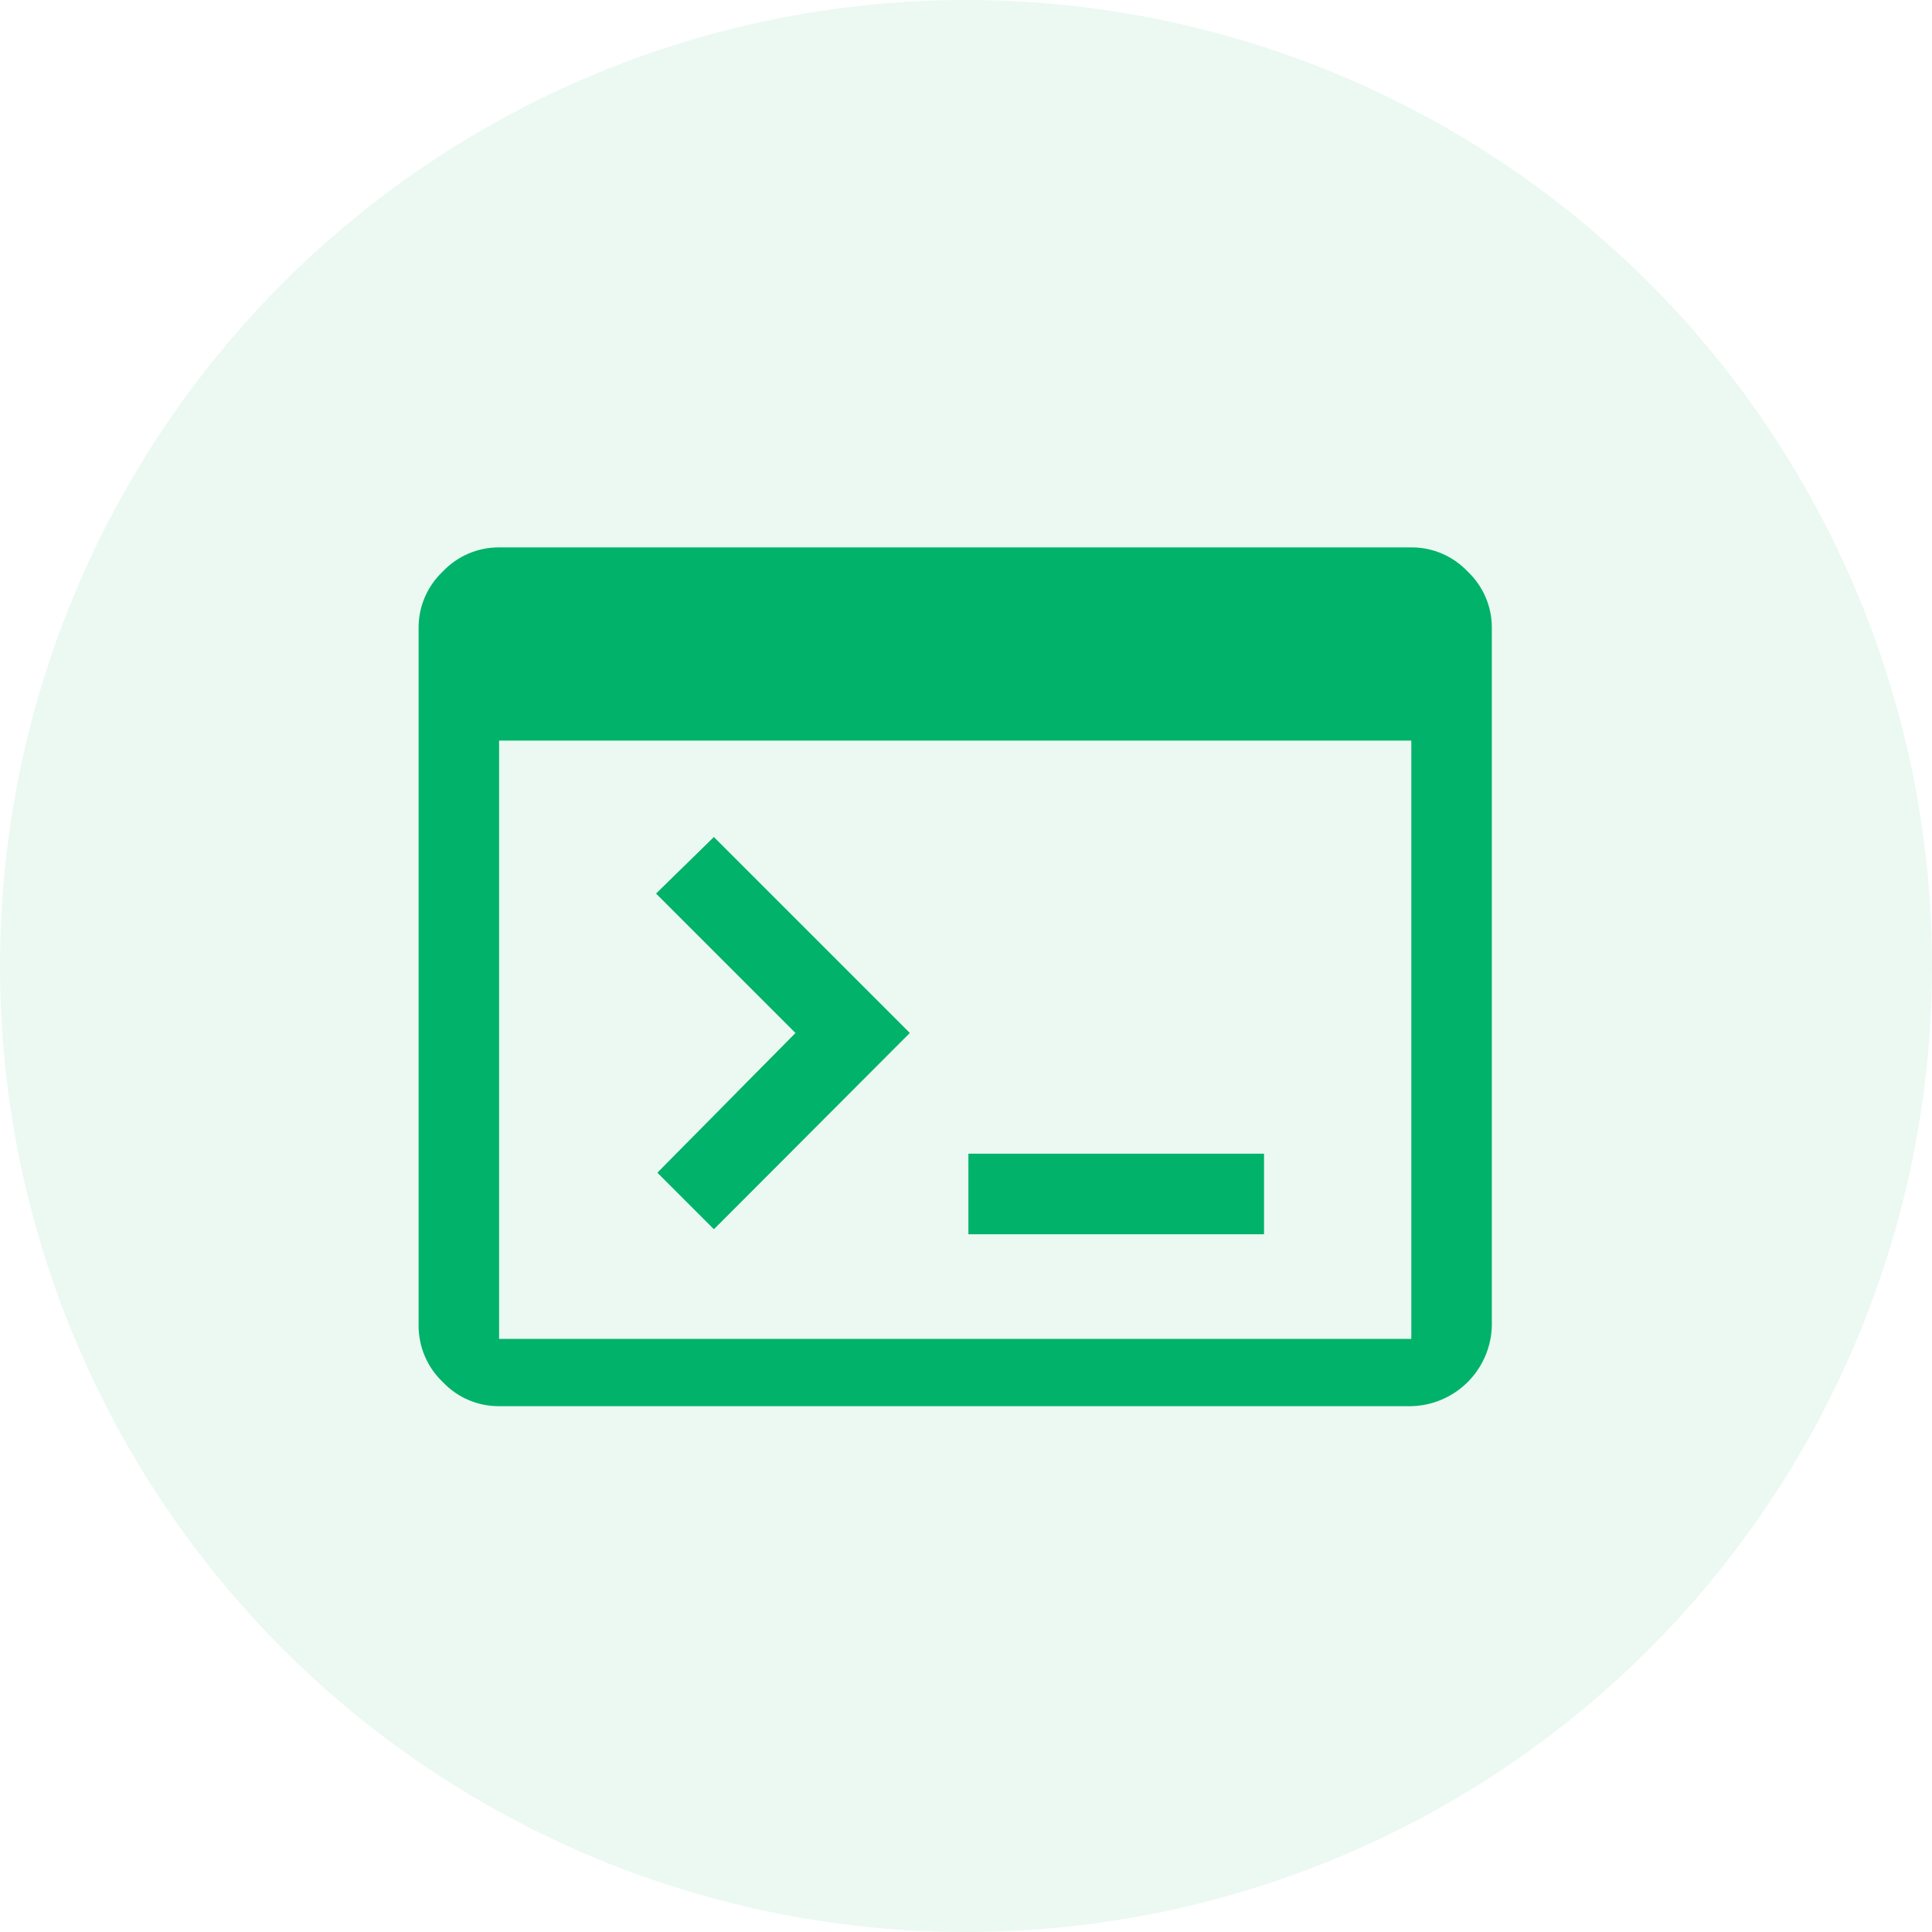 <?xml version="1.0" encoding="UTF-8"?>
<svg xmlns="http://www.w3.org/2000/svg" width="60" height="60" viewBox="0 0 60 60" fill="none">
  <circle opacity="0.1" cx="30" cy="30" r="30" fill="#37C07E"></circle>
  <path d="M15.5 43.67C15.172 43.672 14.848 43.606 14.547 43.477C14.246 43.348 13.975 43.158 13.75 42.92C13.513 42.695 13.324 42.423 13.195 42.122C13.066 41.821 13 41.497 13 41.17V19.5C12.998 19.172 13.064 18.848 13.193 18.547C13.322 18.246 13.512 17.975 13.75 17.75C13.975 17.512 14.246 17.322 14.547 17.193C14.848 17.064 15.172 16.998 15.5 17H43.83C44.157 16.998 44.482 17.064 44.783 17.193C45.084 17.322 45.355 17.512 45.58 17.75C45.818 17.975 46.008 18.246 46.137 18.547C46.266 18.848 46.332 19.172 46.33 19.5V41.17C46.315 41.828 46.047 42.455 45.581 42.921C45.115 43.386 44.488 43.655 43.83 43.67H15.5ZM15.5 41.58H43.83V23H15.5V41.58ZM22.17 38.17L20.42 36.42L24.71 32.08L20.38 27.75L22.17 26L28.25 32.08L22.17 38.17ZM30.08 38.33V35.83H39.25V38.33H30.08Z" fill="#00B26A"></path>
  <path d="M22.17 38.17L20.42 36.42L24.71 32.08L20.38 27.75L22.17 26L28.25 32.08L22.17 38.17ZM30.08 38.33V35.83H39.25V38.33H30.08Z" fill="#00B26A"></path>
</svg>
